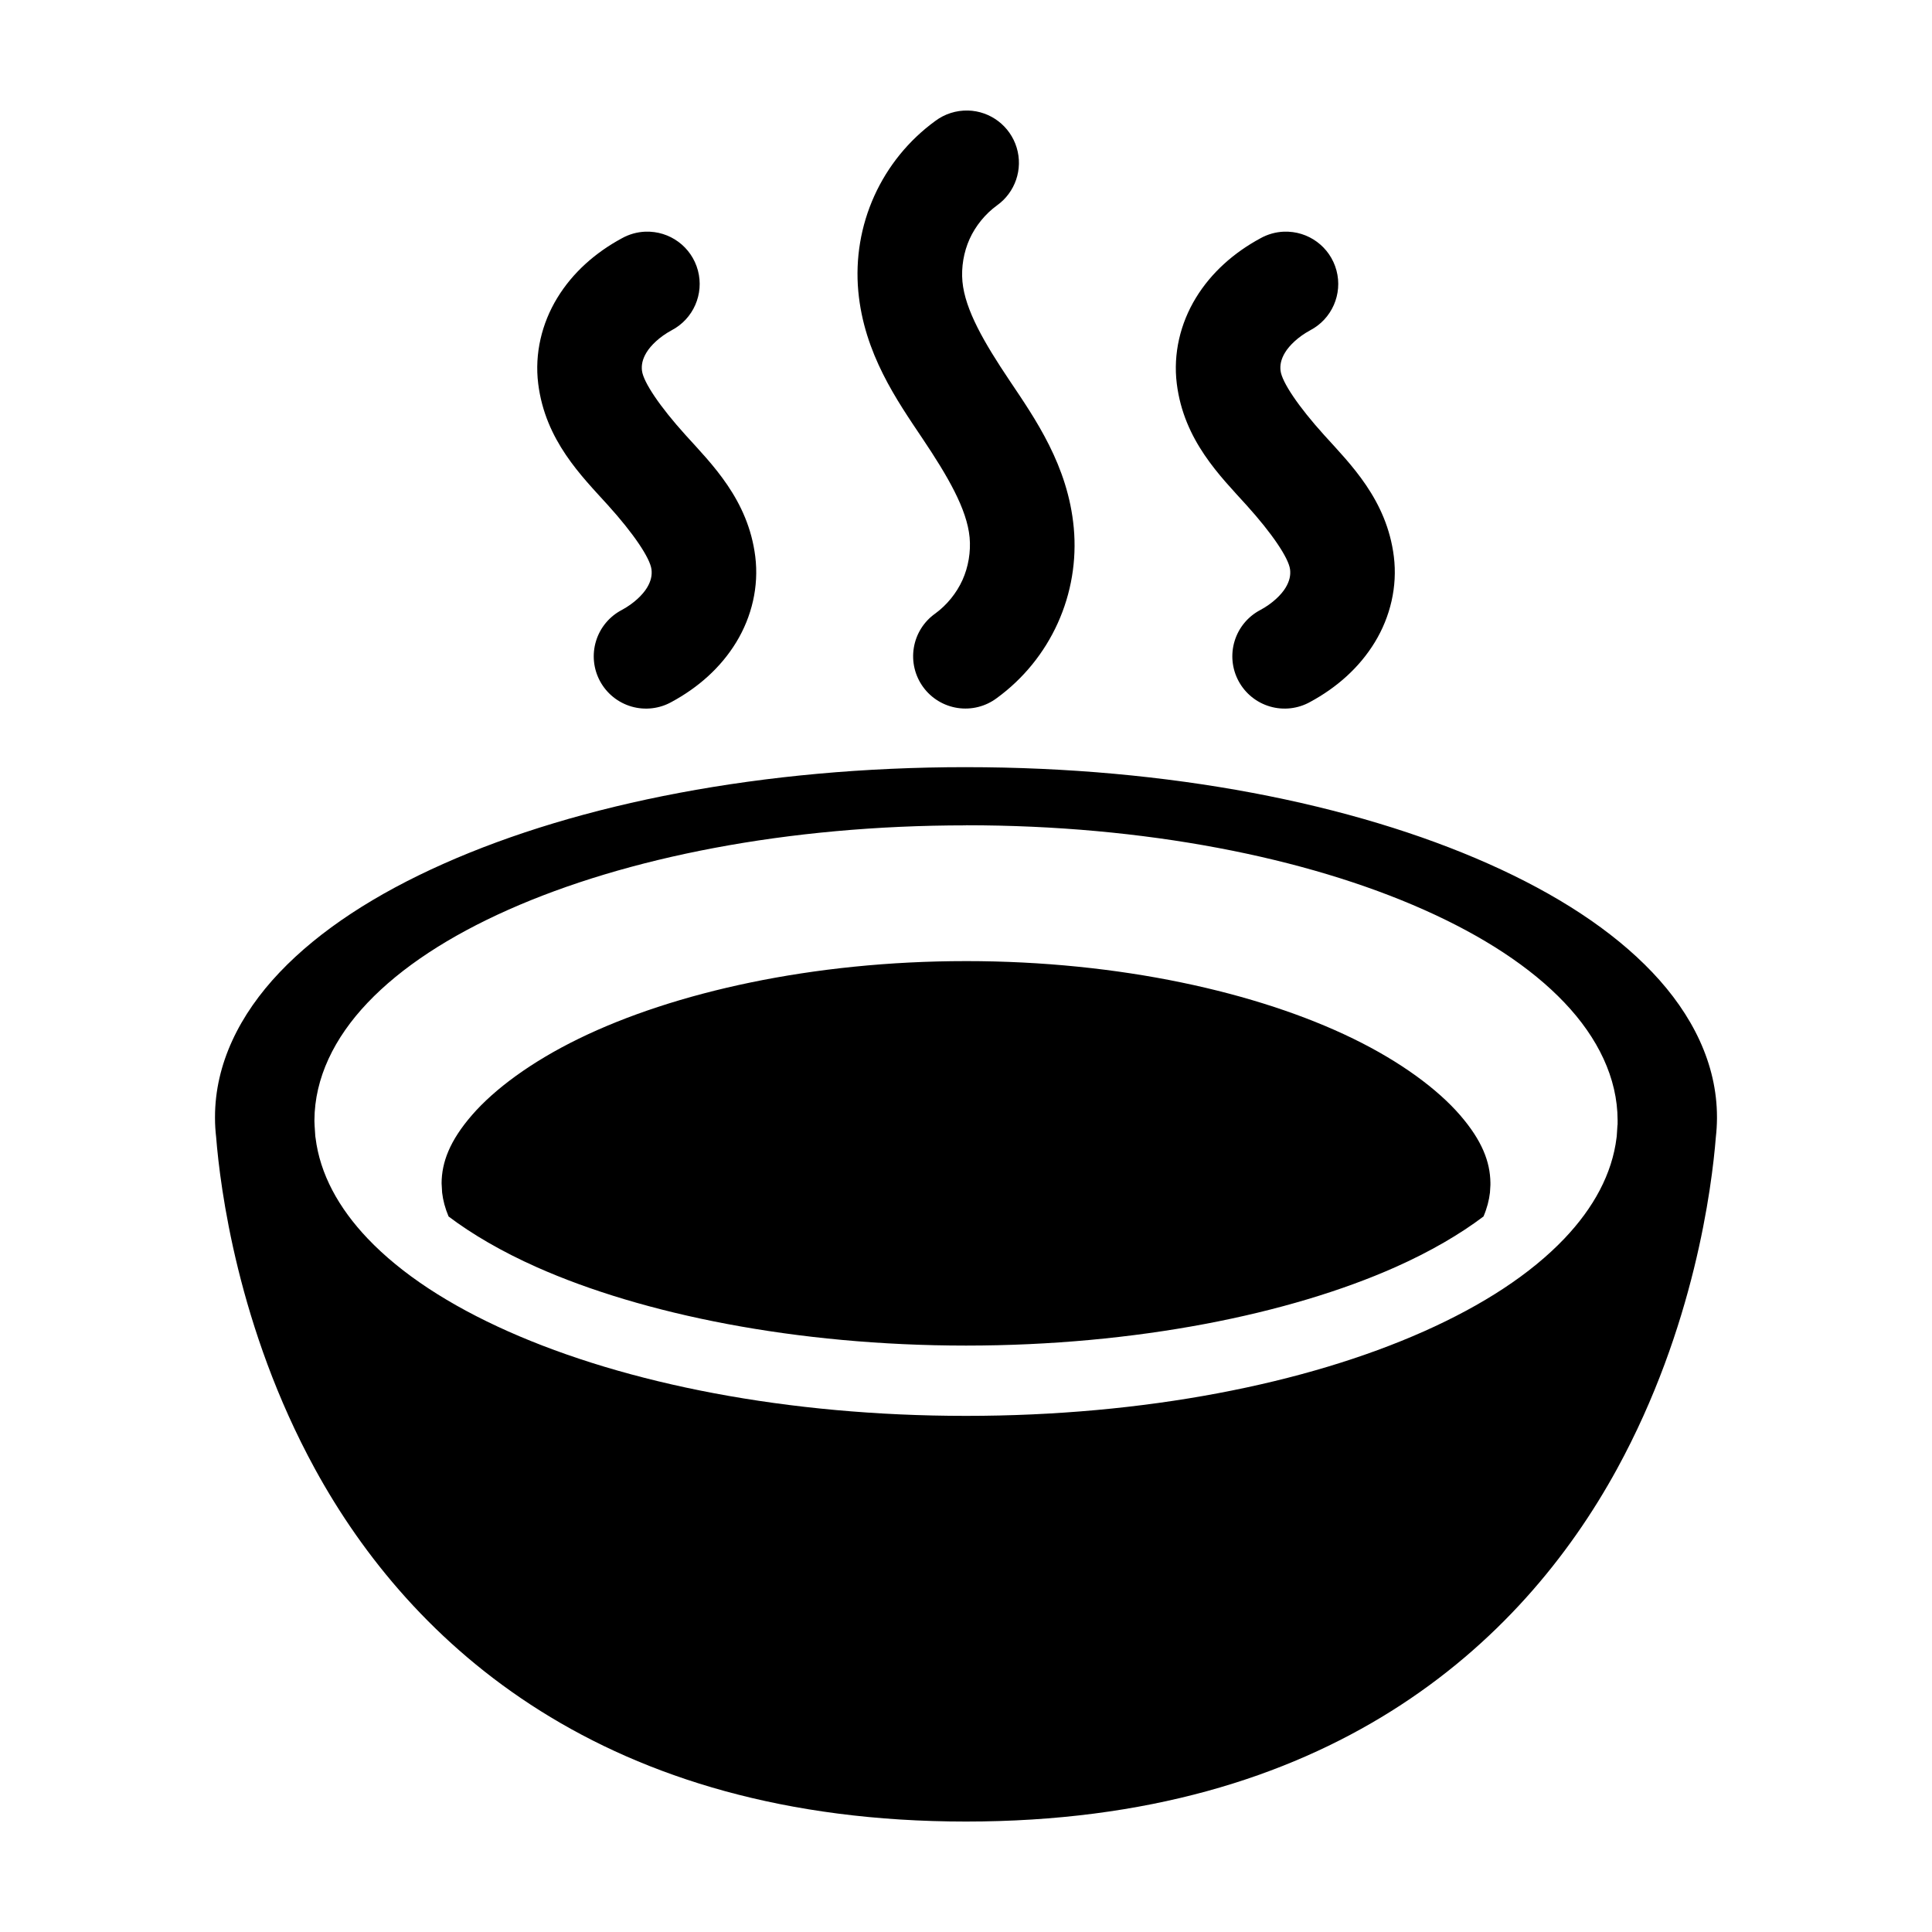 <?xml version="1.0" encoding="UTF-8"?>
<!-- Uploaded to: ICON Repo, www.svgrepo.com, Generator: ICON Repo Mixer Tools -->
<svg fill="#000000" width="800px" height="800px" version="1.1" viewBox="144 144 512 512" xmlns="http://www.w3.org/2000/svg">
 <path d="m400.52 173.29v0.004c-3.121-0.078-6.18 0.898-8.68 2.777-7.012 5.113-12.57 11.953-16.145 19.859-3.574 7.91-5.027 16.594-4.242 25.23 1.52 16.543 10.258 28.969 17.039 39.086 6.66 9.938 11.773 18.684 12.465 26.184 0.348 3.793-0.328 7.82-1.895 11.289-1.57 3.469-4.144 6.641-7.223 8.883l0.004-0.004c-3.031 2.144-5.074 5.41-5.672 9.074-0.602 3.66 0.293 7.41 2.477 10.406 2.188 3 5.484 4.996 9.156 5.543 3.668 0.547 7.406-0.398 10.371-2.629 7.012-5.113 12.57-11.953 16.145-19.859 3.574-7.906 5.035-16.598 4.242-25.238-1.52-16.539-10.258-28.965-17.039-39.082-6.66-9.938-11.773-18.684-12.465-26.184-0.348-3.793 0.332-7.824 1.895-11.289 1.566-3.469 4.144-6.637 7.219-8.879l0.004-0.004c4.871-3.449 6.988-9.633 5.25-15.344s-6.938-9.672-12.906-9.824zm-85.512 32.105h0.004c-2.18 0.09-4.309 0.688-6.211 1.754-7.016 3.793-13.012 9.062-17.129 15.82-4.117 6.754-6.027 14.77-5.043 22.703 1.871 15.102 11.566 24.559 18.484 32.207 6.762 7.481 11.164 14 11.539 17.031 0.18 1.453-0.086 3.035-1.203 4.863-1.117 1.828-3.398 4.109-6.648 5.867-3.289 1.715-5.758 4.68-6.844 8.23-1.09 3.547-0.707 7.387 1.059 10.652s4.769 5.684 8.336 6.719c3.562 1.031 7.394 0.594 10.633-1.223 7.016-3.793 13.012-9.066 17.129-15.82 4.117-6.754 6.027-14.766 5.043-22.695-1.871-15.105-11.57-24.562-18.484-32.215-6.762-7.481-11.16-13.996-11.539-17.031-0.18-1.449 0.086-3.031 1.203-4.859 1.113-1.828 3.398-4.109 6.648-5.867 5.746-3.004 8.641-9.59 6.969-15.855s-7.465-10.535-13.945-10.273h0.004zm169.23 0h0.004c-2.18 0.09-4.309 0.688-6.211 1.754-7.016 3.793-13.012 9.066-17.129 15.82-4.117 6.754-6.027 14.77-5.043 22.699 1.871 15.102 11.57 24.559 18.484 32.211 6.762 7.481 11.16 13.996 11.539 17.031 0.18 1.453-0.09 3.035-1.203 4.863-1.113 1.828-3.398 4.109-6.648 5.867h-0.004c-3.289 1.715-5.754 4.68-6.84 8.23-1.086 3.547-0.703 7.387 1.062 10.648 1.766 3.266 4.766 5.688 8.332 6.719 3.562 1.035 7.394 0.594 10.633-1.219 7.016-3.793 13.012-9.062 17.129-15.82 4.117-6.754 6.023-14.77 5.043-22.695-1.871-15.105-11.566-24.562-18.484-32.215-6.762-7.481-11.164-13.996-11.539-17.031-0.18-1.449 0.086-3.027 1.203-4.856 1.117-1.828 3.398-4.109 6.648-5.867h-0.004c5.746-3.004 8.641-9.59 6.969-15.855-1.668-6.266-7.461-10.535-13.941-10.277zm-84.23 141.91c-53.781 0-102.51 9.605-138.46 25.598-17.977 7.996-32.805 17.586-43.441 28.77-10.637 11.188-17.129 24.305-17.129 38.363v0.18 0.137c0 1.676 0.109 3.34 0.301 4.992 1.055 13.266 5.738 50.508 26.16 87.883 25.441 46.562 76.562 93.5 172.56 93.5s147.12-46.938 172.56-93.5c20.434-37.398 25.109-74.668 26.16-87.91 0.188-1.609 0.281-3.234 0.297-4.871v-0.227-0.18c0-14.059-6.492-27.176-17.129-38.363s-25.465-20.773-43.441-28.77c-35.953-15.992-84.68-25.598-138.46-25.598zm0 15.398h0.008c47.289 0 90.074 8.484 121.32 22.383 15.629 6.953 28.32 15.211 37.273 24.633 8.859 9.316 14.043 19.984 14.074 31.121l0.004-0.004v0.051c0 1.621 0 0.77-0.051 1.434s-0.09 1.59-0.18 2.766c-0.016 0.133-0.031 0.27-0.051 0.402-1.168 9.621-6.109 18.629-13.801 26.719-8.957 9.418-21.645 17.676-37.273 24.629-31.246 13.898-74.031 22.383-121.32 22.383-47.289 0-90.078-8.484-121.32-22.383-15.629-6.953-28.316-15.211-37.273-24.629-7.691-8.09-12.633-17.098-13.801-26.719h-0.008c-0.02-0.133-0.035-0.27-0.051-0.402-0.18-2.359-0.223-3.582-0.23-3.945v-0.281c0.051-11.137 5.219-21.801 14.078-31.117 8.957-9.418 21.645-17.68 37.273-24.633 31.246-13.898 74.031-22.383 121.32-22.383zm0 36c-40.629 0-77.375 8.238-102.63 20.559-12.621 6.156-22.355 13.395-28.285 20.234-5.941 6.852-8.031 12.543-8.066 18.074 0-0.051 0.051 0.945 0.141 2.484 0.238 2.027 0.777 4.125 1.711 6.324 6.176 4.672 14.062 9.297 23.379 13.441 27.992 12.453 68.723 20.773 113.75 20.773s85.758-8.324 113.75-20.773c9.316-4.144 17.207-8.773 23.383-13.445 0.938-2.199 1.48-4.301 1.711-6.332 0.055-0.816 0.102-1.539 0.121-1.973v-0.684c-0.082-5.473-2.191-11.113-8.066-17.891-5.93-6.84-15.664-14.078-28.285-20.234-25.258-12.324-62.004-20.559-102.63-20.559z"/>
</svg>